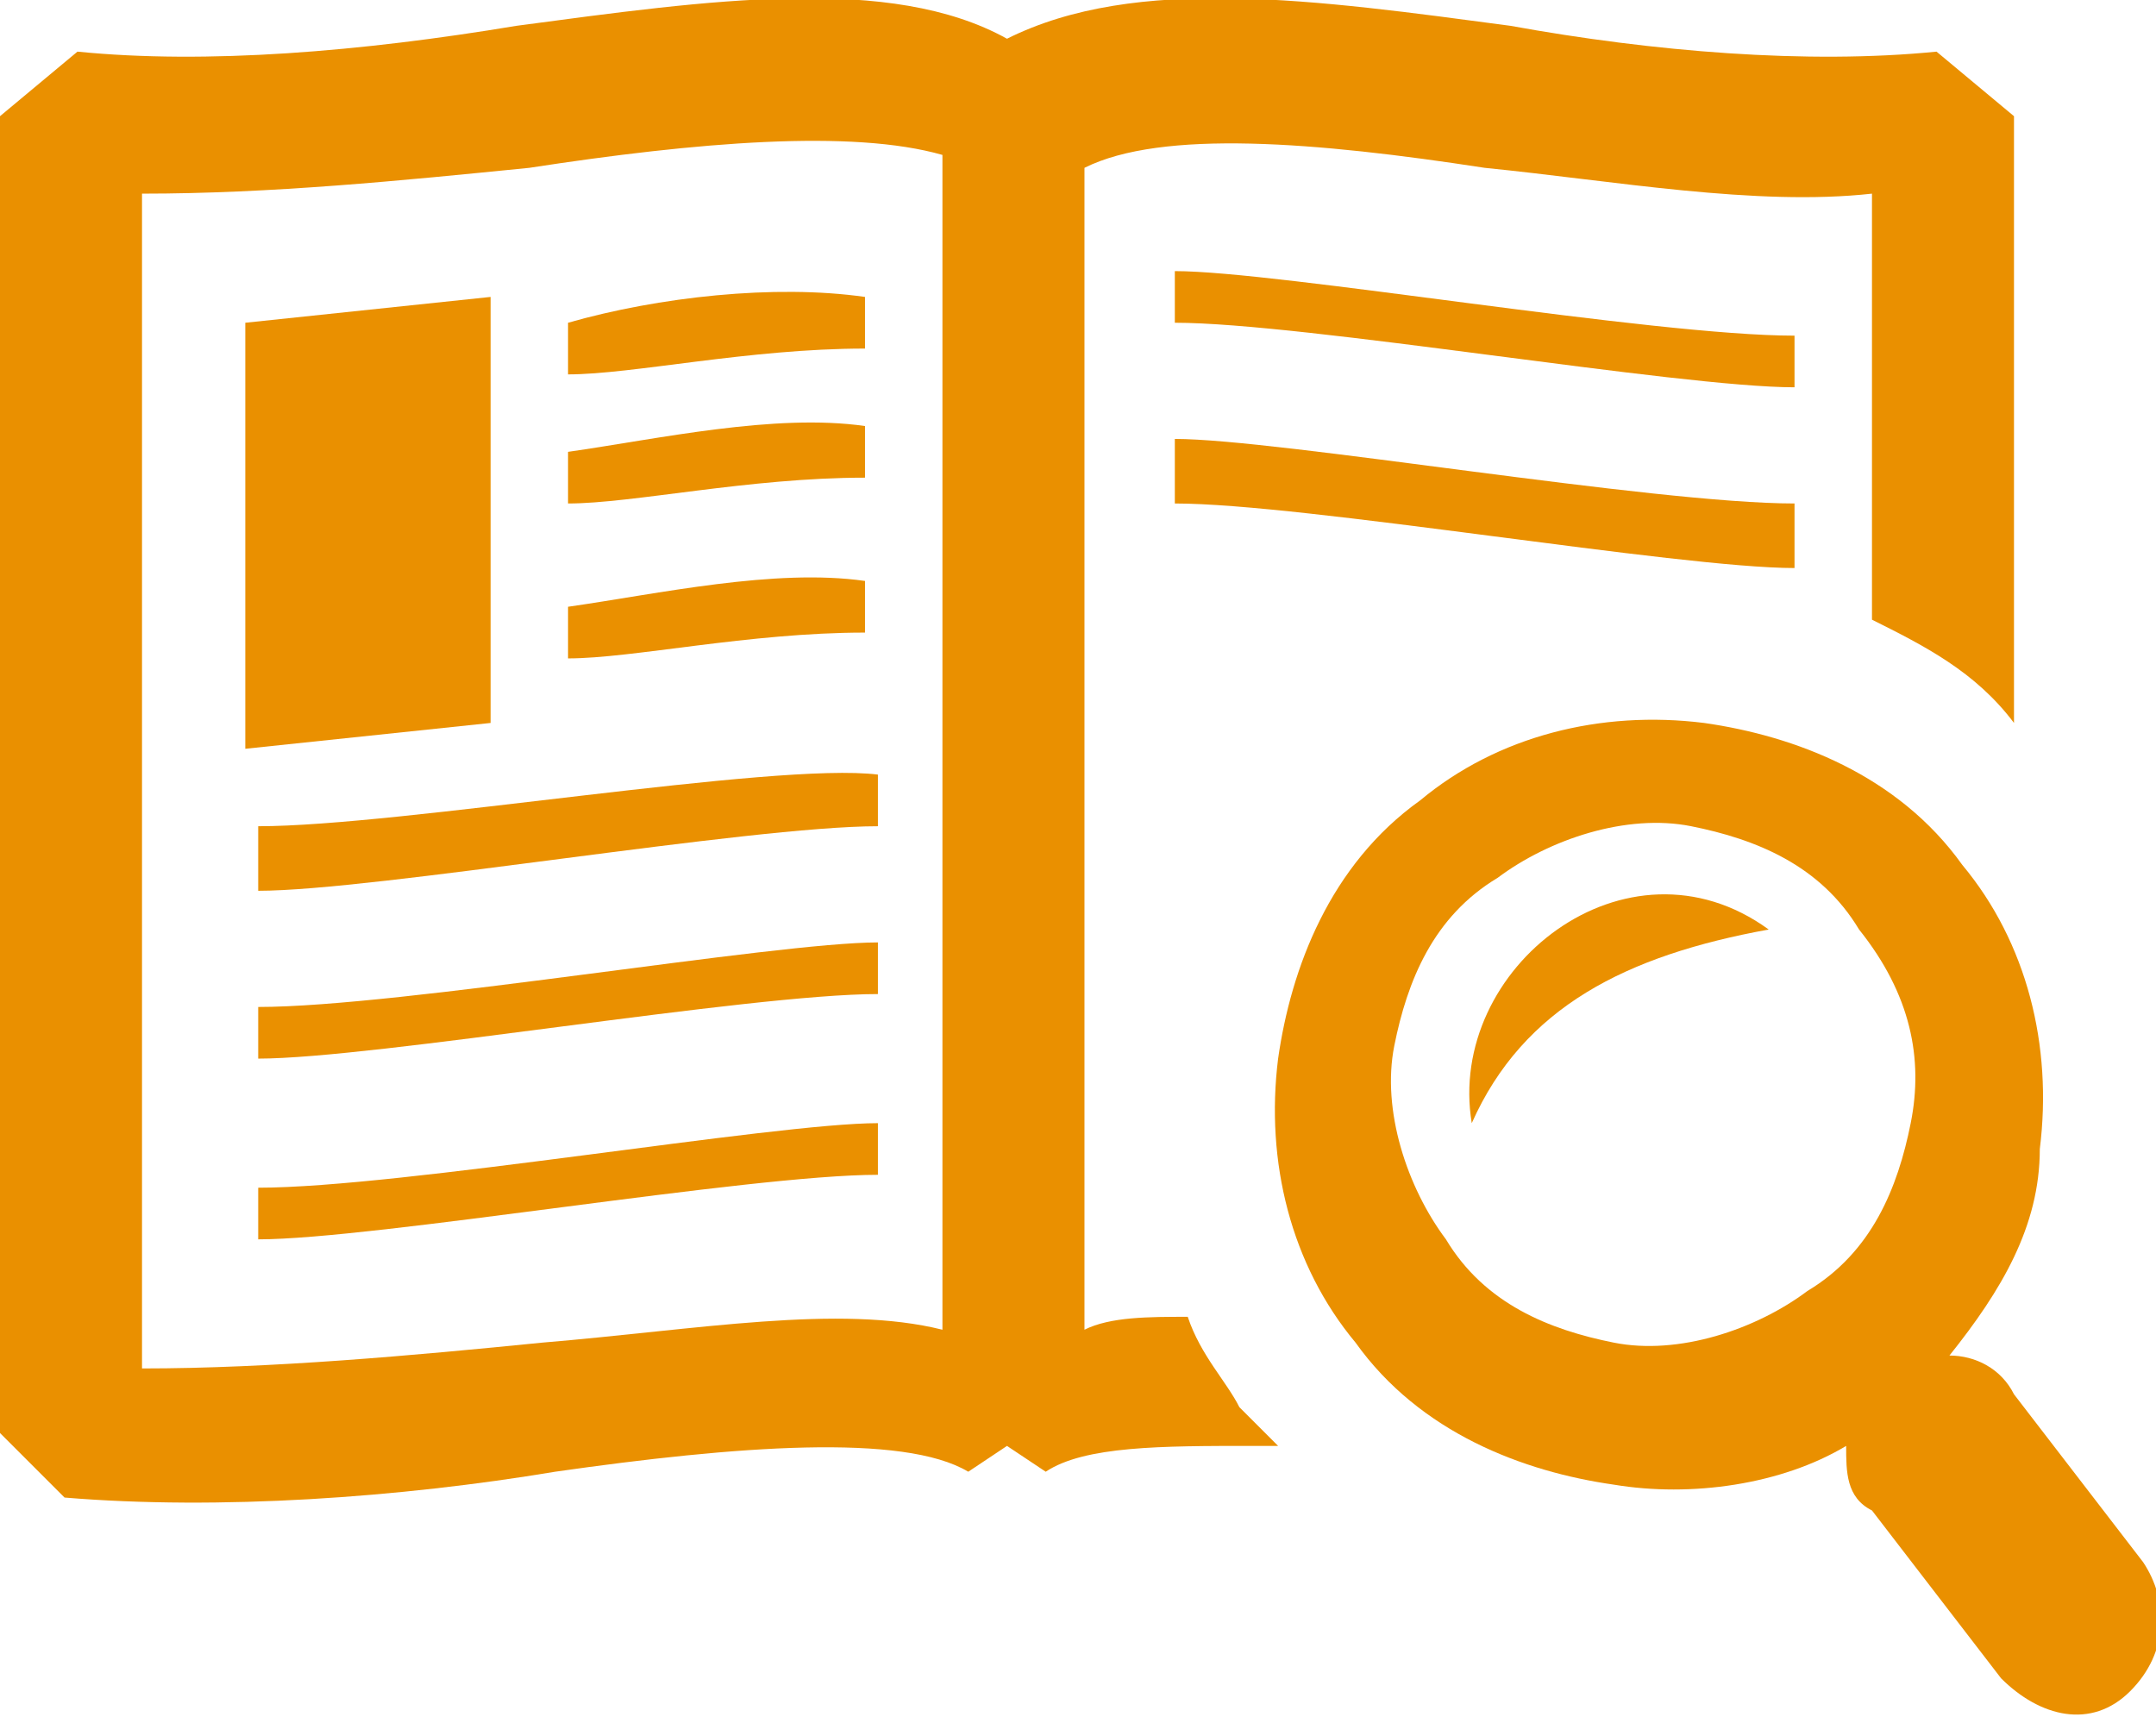 <?xml version="1.0" encoding="utf-8"?>
<!-- Generator: Adobe Illustrator 22.0.1, SVG Export Plug-In . SVG Version: 6.00 Build 0)  -->
<svg version="1.1" id="Layer_1" xmlns="http://www.w3.org/2000/svg" xmlns:xlink="http://www.w3.org/1999/xlink" x="0px" y="0px"
	 viewBox="0 0 16.7 13.3" style="enable-background:new 0 0 16.7 13.3;" xml:space="preserve">
<style type="text/css">
	.st0{fill:#EA9000;}
</style>
<path class="st0" d="M2,6.9c0.9,0,3.8-0.5,4.8-0.5V6C6,5.9,3.1,6.4,2,6.4V6.9z"/>
<path class="st0" d="M4.4,3.5v0.4c0.5,0,1.4-0.2,2.3-0.2V3.3C6,3.2,5.1,3.4,4.4,3.5"/>
<path class="st0" d="M4.4,4.7v0.4c0.5,0,1.4-0.2,2.3-0.2V4.5C6,4.4,5.1,4.6,4.4,4.7"/>
<path class="st0" d="M2,8.2c0.9,0,3.8-0.5,4.8-0.5V7.3C6,7.3,3.1,7.8,2,7.8V8.2z"/>
<path class="st0" d="M2,9.6c0.9,0,3.8-0.5,4.8-0.5V8.7C6,8.7,3.1,9.2,2,9.2V9.6z"/>
<polygon class="st0" points="3.8,2.3 1.9,2.5 1.9,5.8 3.8,5.6 "/>
<path class="st0" d="M11.4,8.7c0.4-0.9,1.2-1.3,2.3-1.5C12.6,6.4,11.2,7.5,11.4,8.7"/>
<path class="st0" d="M4.4,2.9c0.5,0,1.4-0.2,2.3-0.2V2.3C6,2.2,5.1,2.3,4.4,2.5V2.9z"/>
<path class="st0" d="M9.1,3.9c1,0,3.9,0.5,4.8,0.5V3.9c-1.1,0-4-0.5-4.8-0.5V3.9z"/>
<path class="st0" d="M14.8,8.7c-0.1,0.5-0.3,1-0.8,1.3c-0.4,0.3-1,0.5-1.5,0.4c-0.5-0.1-1-0.3-1.3-0.8c-0.3-0.4-0.5-1-0.4-1.5
	c0.1-0.5,0.3-1,0.8-1.3c0.4-0.3,1-0.5,1.5-0.4c0.5,0.1,1,0.3,1.3,0.8C14.8,7.7,14.9,8.2,14.8,8.7 M16.6,12.1l-1-1.3
	c-0.1-0.2-0.3-0.3-0.5-0.3c0.4-0.5,0.7-1,0.7-1.6c0.1-0.8-0.1-1.6-0.6-2.2c-0.5-0.7-1.3-1-2-1.1c-0.8-0.1-1.6,0.1-2.2,0.6
	c-0.7,0.5-1,1.3-1.1,2c-0.1,0.8,0.1,1.6,0.6,2.2c0.5,0.7,1.3,1,2,1.1c0.6,0.1,1.3,0,1.8-0.3c0,0.2,0,0.4,0.2,0.5l1,1.3
	c0.3,0.3,0.7,0.4,1,0.1C16.8,12.8,16.8,12.4,16.6,12.1"/>
<path class="st0" d="M7.3,10.3c-0.8-0.2-1.9,0-3.1,0.1c-1,0.1-2.1,0.2-3.1,0.2V1.5c1,0,2-0.1,3-0.2C5.4,1.1,6.6,1,7.3,1.2V10.3z
	 M9.2,10.2c-0.3,0-0.6,0-0.8,0.1v-9C9,1,10.2,1.1,11.5,1.3c1,0.1,2.1,0.3,3,0.2v3.3c0.4,0.2,0.8,0.4,1.1,0.8V0.9L15,0.4
	c-1,0.1-2.2,0-3.3-0.2C10.2,0,8.8-0.2,7.8,0.3C6.9-0.2,5.5,0,4,0.2C2.8,0.4,1.6,0.5,0.6,0.4L0,0.9v10.2l0.5,0.5
	c1.2,0.1,2.6,0,3.8-0.2c1.4-0.2,2.7-0.3,3.2,0l0.3-0.2l0.3,0.2c0.3-0.2,0.9-0.2,1.6-0.2l0.2,0c-0.1-0.1-0.2-0.2-0.3-0.3
	C9.5,10.7,9.3,10.5,9.2,10.2"/>
<path class="st0" d="M13.9,2.6c-1.1,0-4-0.5-4.8-0.5v0.4c1,0,3.9,0.5,4.8,0.5V2.6z"/>
</svg>
